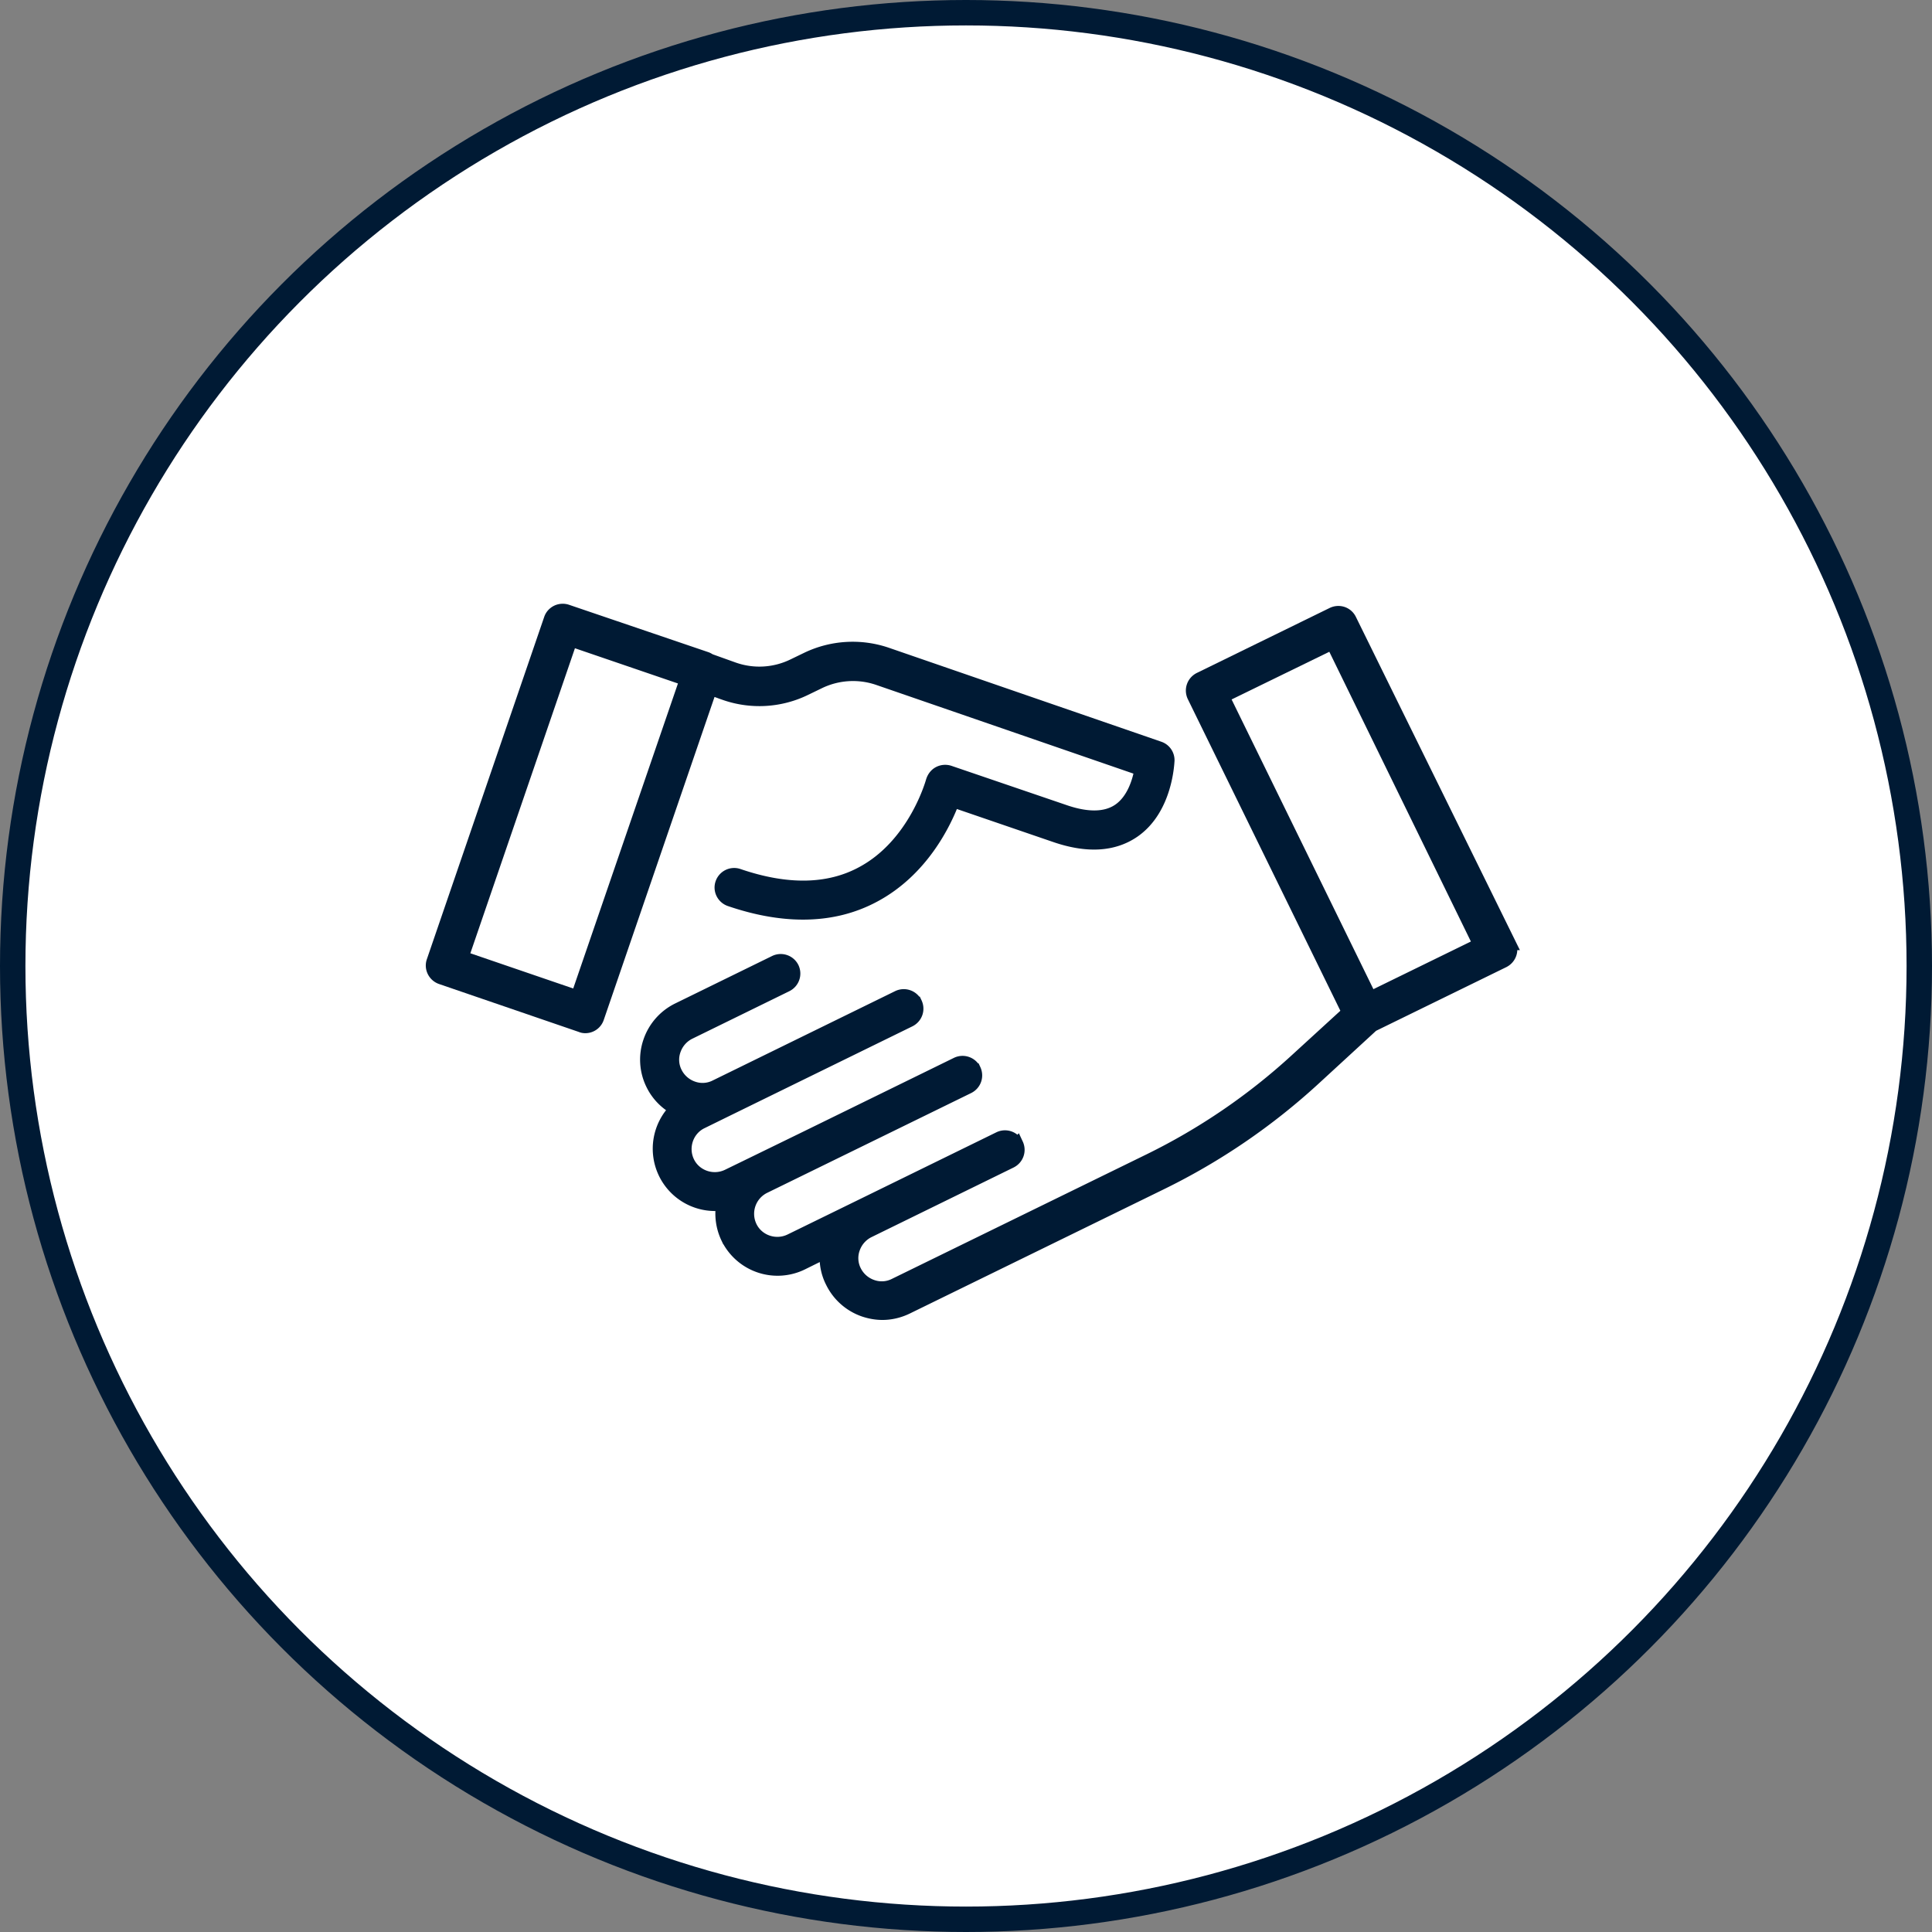<svg xmlns="http://www.w3.org/2000/svg" width="152" height="152" viewBox="0 0 152 152">
    <rect x="0" y="0" width="152" height="152" fill="#808080" stroke="none"/>
    <defs>
        <linearGradient id="a" x1="0%" y1="9.057%" y2="100%">
            <stop offset="0%" stop-color="#001A34"/>
            <stop offset="100%" stop-color="#001A34"/>
        </linearGradient>
    </defs>
    <g fill="none" fill-rule="evenodd" stroke="url(#a)" transform="translate(1 1)">
        <circle cx="75" cy="75" r="75" fill="#FFF" stroke-width="2"/>
        <g fill="url(#a)" fill-rule="nonzero" transform="translate(33 47)">
            <path d="M57.212 10.831L35.744 3.427a8.314 8.314 0 0 0-6.257.382l-1.078.521a6.077 6.077 0 0 1-4.71.261l-1.843-.66c-.087-.053-.174-.105-.26-.14L10.608.055a1.062 1.062 0 0 0-.8.052c-.242.122-.434.33-.52.591L.058 27.623c-.192.539.104 1.13.642 1.32l11.004 3.773c.121.052.226.07.347.07a1.029 1.029 0 0 0 .973-.695l8.883-25.9 1.113.4a8.247 8.247 0 0 0 6.327-.366l1.077-.521a6.108 6.108 0 0 1 4.659-.296l20.668 7.127c-.157.904-.591 2.399-1.721 3.18-1.008.696-2.469.73-4.311.088l-9.022-3.077a1.073 1.073 0 0 0-.834.07c-.26.139-.435.382-.521.66-.018.052-1.356 4.989-5.528 7.214-2.642 1.425-5.91 1.477-9.717.174a1.042 1.042 0 0 0-1.32.643c-.192.539.103 1.13.642 1.32 2.034.696 3.963 1.044 5.754 1.044 2.051 0 3.928-.452 5.632-1.373 3.72-2 5.51-5.65 6.188-7.457l8.013 2.746c2.52.87 4.59.747 6.188-.348 2.573-1.773 2.695-5.423 2.712-5.58a1.034 1.034 0 0 0-.695-1.008zM11.409 30.404L2.37 27.31l8.552-24.944 8.796 3.007.208.105.035.017-8.552 24.909z"/>
            <path d="M84.773 26.25L72.223.75a1.029 1.029 0 0 0-.59-.522 1.062 1.062 0 0 0-.8.052L60.386 5.39c-.522.261-.73.87-.487 1.391l12.168 24.857-4.085 3.737a48.888 48.888 0 0 1-11.594 7.91L36.38 53.07a2.247 2.247 0 0 1-1.773.104 2.36 2.36 0 0 1-1.339-1.182 2.247 2.247 0 0 1-.104-1.773 2.36 2.36 0 0 1 1.182-1.338l11.177-5.476c.521-.26.73-.87.487-1.39a1.052 1.052 0 0 0-1.391-.487l-10.934 5.354-5.51 2.694c-1.147.556-2.555.087-3.111-1.06a2.34 2.34 0 0 1 1.06-3.112l16.061-7.857c.522-.26.73-.869.487-1.39a1.052 1.052 0 0 0-1.39-.487l-11.89 5.823-4.172 2.034-1.964.956c-1.147.556-2.555.087-3.111-1.06-.557-1.148-.087-2.556 1.06-3.112l1.981-.973 14.376-7.04c.521-.261.73-.87.486-1.39a1.052 1.052 0 0 0-1.39-.488l-9.23 4.52-5.145 2.52a2.247 2.247 0 0 1-1.773.105 2.36 2.36 0 0 1-1.339-1.182 2.247 2.247 0 0 1-.104-1.773 2.36 2.36 0 0 1 1.182-1.339l7.63-3.737c.522-.26.73-.87.487-1.39a1.052 1.052 0 0 0-1.39-.487l-7.631 3.737a4.42 4.42 0 0 0-2.242 2.538 4.372 4.372 0 0 0 .208 3.372 4.34 4.34 0 0 0 1.86 1.93 4.406 4.406 0 0 0-.869 5.075 4.4 4.4 0 0 0 3.963 2.468c.191 0 .383-.017.574-.035-.14.87-.035 1.79.382 2.66a4.4 4.4 0 0 0 5.893 2.016l1.895-.938a4.208 4.208 0 0 0 .434 2.381 4.42 4.42 0 0 0 2.538 2.242c.47.157.956.244 1.443.244.66 0 1.32-.157 1.93-.452L57.36 45.11a50.787 50.787 0 0 0 12.081-8.257l4.537-4.172 10.308-5.04c.521-.262.73-.87.486-1.391zm-10.95 4.24L62.227 6.8l8.587-4.19 11.577 23.693-8.57 4.189z"/>
        </g>
    </g>
</svg>
